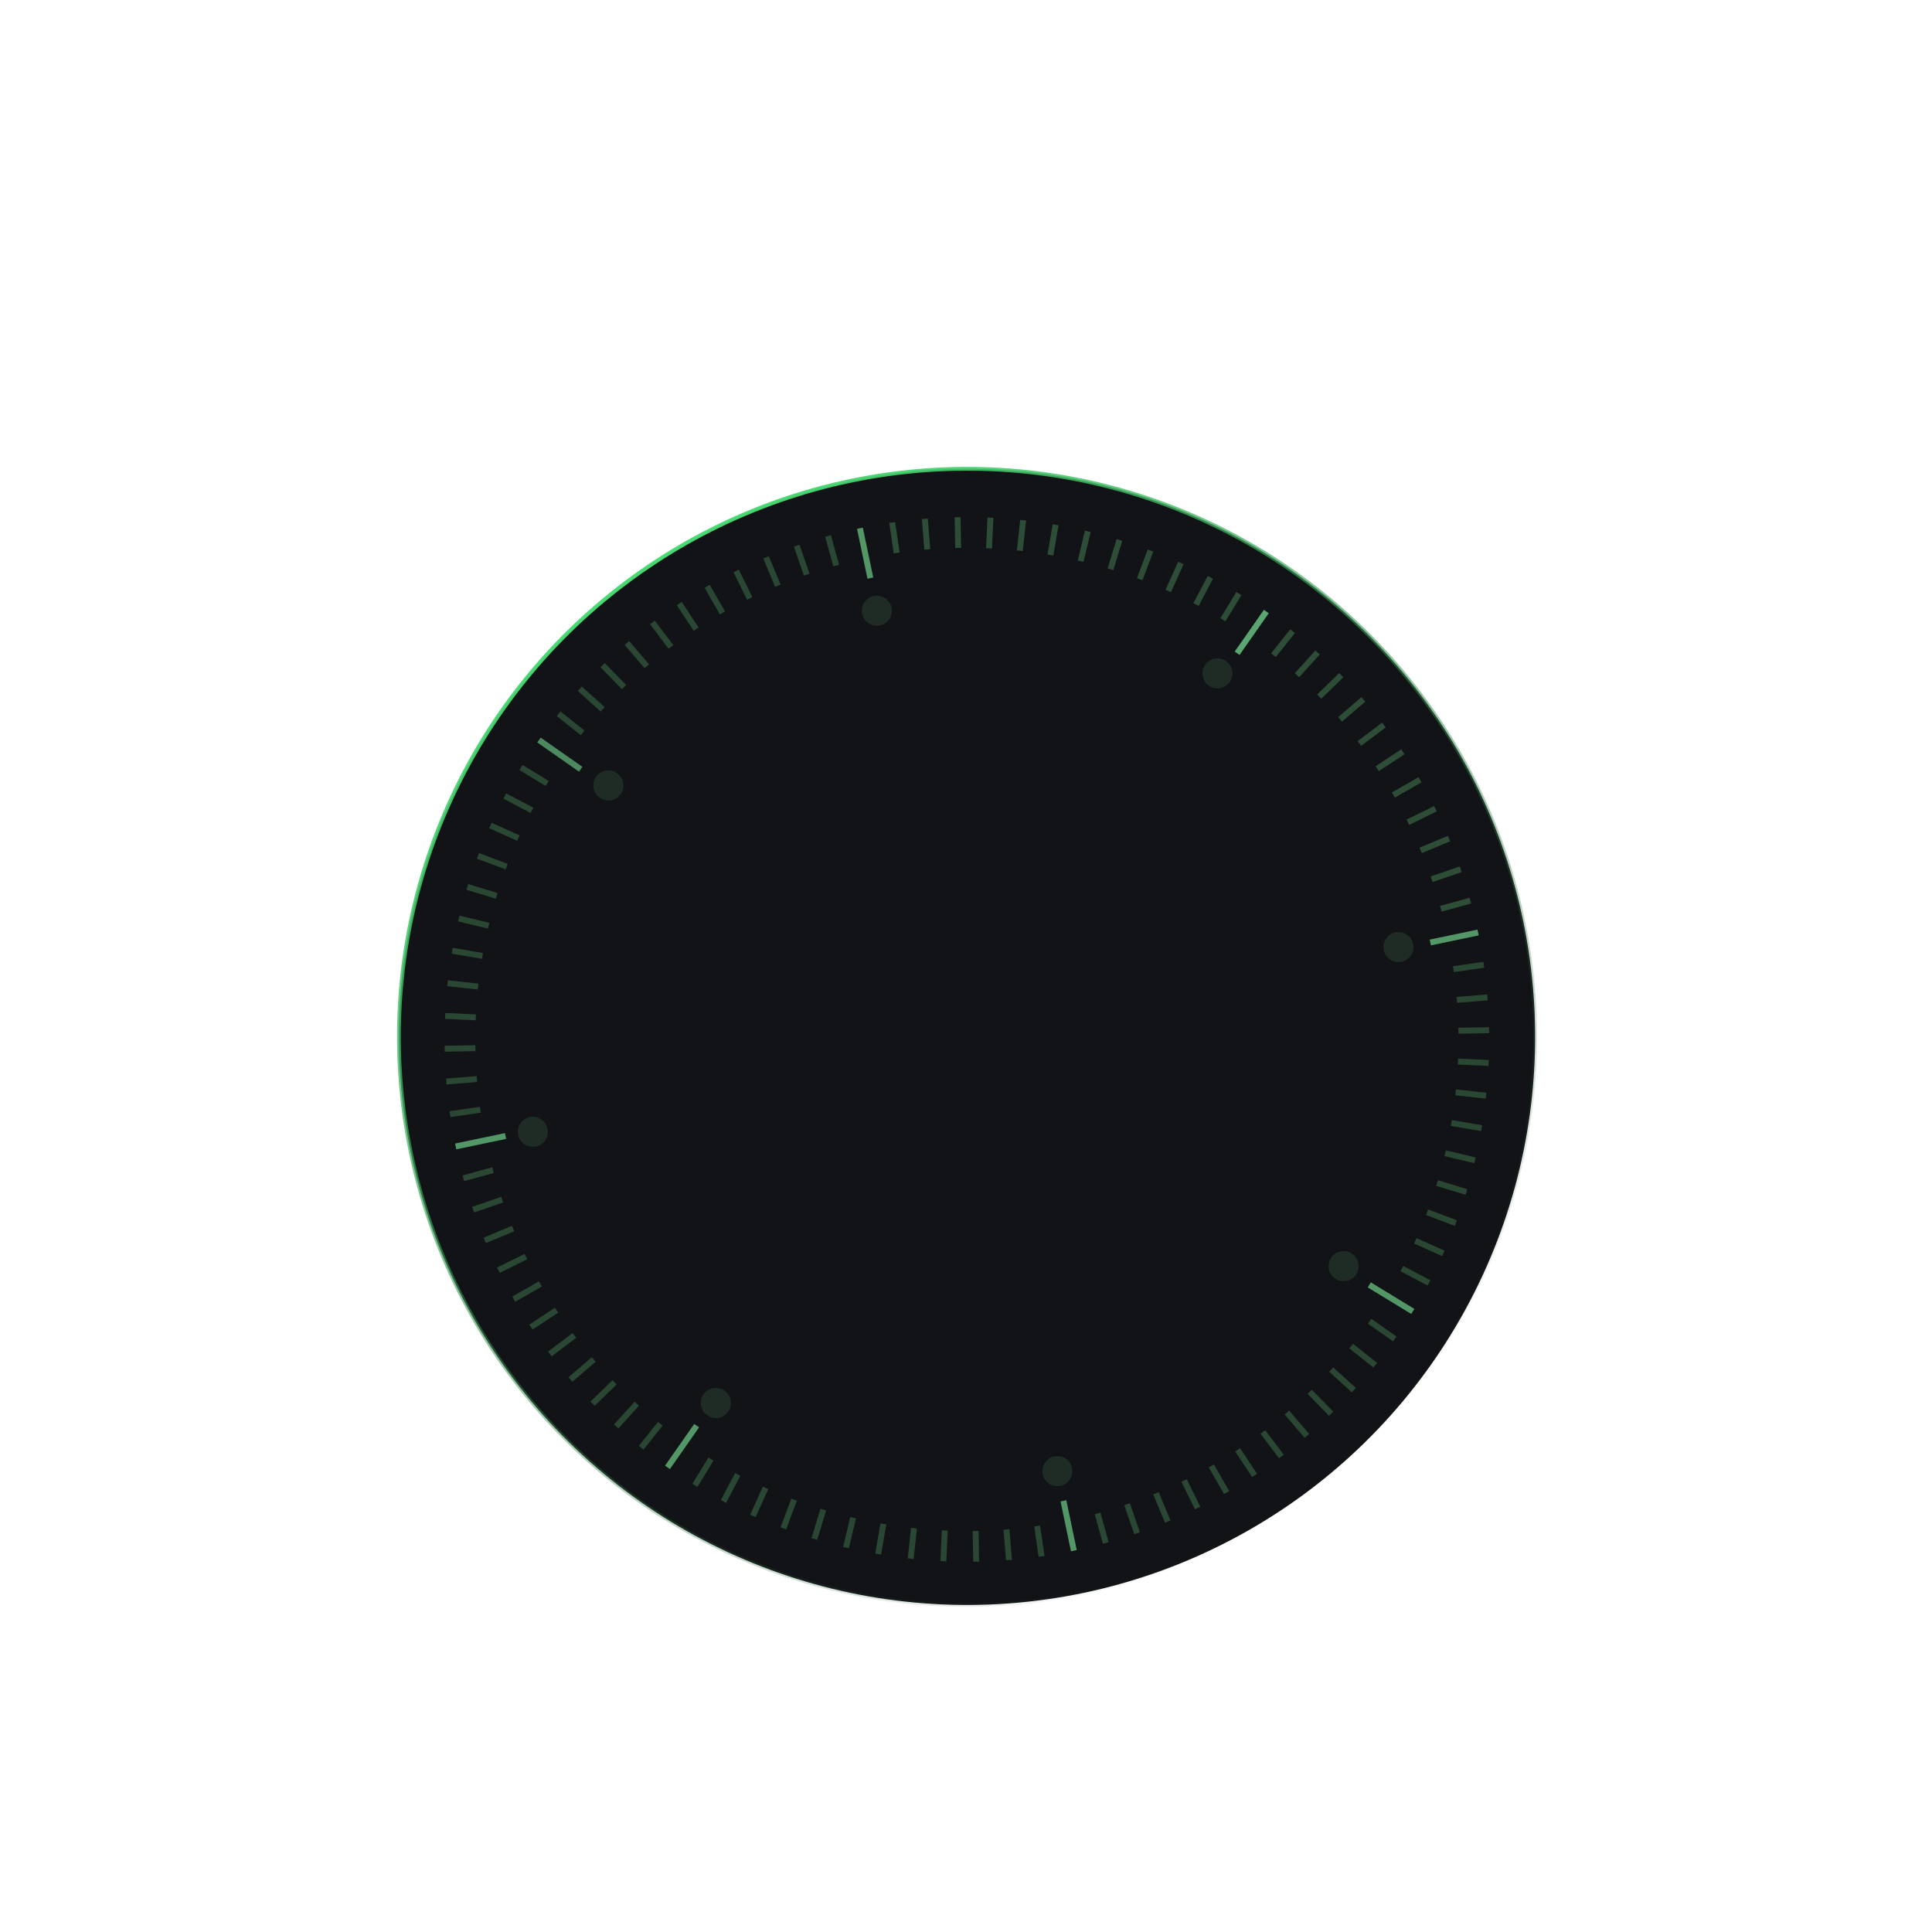 <svg width="933" height="933" viewBox="0 0 933 933" fill="none" xmlns="http://www.w3.org/2000/svg">
<g filter="url(#filter0_d_8197_911)">
<circle cx="466.996" cy="465.317" r="274.343" transform="rotate(-36.081 466.996 465.317)" fill="#121316" stroke="url(#paint0_linear_8197_911)" stroke-width="1.815"/>
<circle opacity="0.5" cx="423.446" cy="259.524" r="7.258" transform="rotate(-11.818 423.446 259.524)" fill="#2A4734"/>
<circle opacity="0.5" cx="587.941" cy="289.776" r="7.258" transform="rotate(-11.818 587.941 289.776)" fill="#2A4734"/>
<circle opacity="0.5" cx="675.343" cy="421.964" r="7.258" transform="rotate(-11.818 675.343 421.964)" fill="#2A4734"/>
<circle opacity="0.5" cx="648.85" cy="576.042" r="7.258" transform="rotate(-11.818 648.85 576.042)" fill="#2A4734"/>
<circle opacity="0.5" cx="510.626" cy="675.01" r="7.258" transform="rotate(-11.818 510.626 675.01)" fill="#2A4734"/>
<circle opacity="0.5" cx="345.687" cy="642.131" r="7.258" transform="rotate(-11.818 345.687 642.131)" fill="#2A4734"/>
<circle opacity="0.5" cx="257.313" cy="511.153" r="7.258" transform="rotate(-11.818 257.313 511.153)" fill="#2A4734"/>
<circle opacity="0.5" cx="293.817" cy="343.901" r="7.258" transform="rotate(-11.818 293.817 343.901)" fill="#2A4734"/>
<rect opacity="0.9" x="219.762" y="516.824" width="24.605" height="2.86" transform="rotate(-11.818 219.762 516.824)" fill="#5AA570"/>
<rect opacity="0.9" x="217.096" y="501.213" width="14.823" height="2.86" transform="rotate(-8.218 217.096 501.213)" fill="#2D4D37"/>
<rect opacity="0.9" x="215.415" y="485.457" width="14.823" height="2.86" transform="rotate(-4.618 215.415 485.457)" fill="#2D4D37"/>
<rect opacity="0.9" x="214.723" y="469.617" width="14.823" height="2.86" transform="rotate(-1.018 214.723 469.617)" fill="#2D4D37"/>
<rect opacity="0.9" x="215.031" y="453.785" width="14.823" height="2.86" transform="rotate(2.582 215.031 453.785)" fill="#2D4D37"/>
<rect opacity="0.9" x="216.328" y="437.994" width="14.823" height="2.86" transform="rotate(6.182 216.328 437.994)" fill="#2D4D37"/>
<rect opacity="0.9" x="218.619" y="422.307" width="14.823" height="2.86" transform="rotate(9.782 218.619 422.307)" fill="#2D4D37"/>
<rect opacity="0.9" x="221.886" y="406.797" width="14.823" height="2.86" transform="rotate(13.382 221.886 406.797)" fill="#2D4D37"/>
<rect opacity="0.9" x="226.123" y="391.539" width="14.823" height="2.86" transform="rotate(16.982 226.123 391.539)" fill="#2D4D37"/>
<rect opacity="0.9" x="231.308" y="376.559" width="14.823" height="2.86" transform="rotate(20.582 231.308 376.559)" fill="#2D4D37"/>
<rect opacity="0.9" x="237.424" y="361.938" width="14.823" height="2.86" transform="rotate(24.182 237.424 361.938)" fill="#2D4D37"/>
<rect opacity="0.9" x="244.447" y="347.74" width="14.823" height="2.86" transform="rotate(27.782 244.447 347.74)" fill="#2D4D37"/>
<rect opacity="0.9" x="252.35" y="334.01" width="14.823" height="2.86" transform="rotate(31.382 252.35 334.01)" fill="#2D4D37"/>
<rect opacity="0.9" x="261.097" y="320.793" width="24.605" height="2.86" transform="rotate(34.982 261.097 320.793)" fill="#539667"/>
<rect opacity="0.9" x="270.654" y="308.154" width="14.823" height="2.86" transform="rotate(38.582 270.654 308.154)" fill="#2D4D37"/>
<rect opacity="0.9" x="280.988" y="296.143" width="14.823" height="2.86" transform="rotate(42.182 280.988 296.143)" fill="#2D4D37"/>
<rect opacity="0.9" x="292.057" y="284.801" width="14.823" height="2.86" transform="rotate(45.782 292.057 284.801)" fill="#2D4D37"/>
<rect opacity="0.9" x="303.814" y="274.18" width="14.823" height="2.86" transform="rotate(49.382 303.814 274.18)" fill="#2D4D37"/>
<rect opacity="0.9" x="316.217" y="264.318" width="14.823" height="2.86" transform="rotate(52.982 316.217 264.318)" fill="#2D4D37"/>
<rect opacity="0.9" x="329.213" y="255.252" width="14.823" height="2.86" transform="rotate(56.582 329.213 255.252)" fill="#2D4D37"/>
<rect opacity="0.9" x="342.755" y="247.025" width="14.823" height="2.86" transform="rotate(60.182 342.755 247.025)" fill="#2D4D37"/>
<rect opacity="0.9" x="356.784" y="239.662" width="14.823" height="2.86" transform="rotate(63.782 356.784 239.662)" fill="#2D4D37"/>
<rect opacity="0.9" x="371.25" y="233.191" width="14.823" height="2.86" transform="rotate(67.382 371.25 233.191)" fill="#2D4D37"/>
<rect opacity="0.9" x="386.094" y="227.648" width="14.823" height="2.86" transform="rotate(70.982 386.094 227.648)" fill="#2D4D37"/>
<rect opacity="0.9" x="401.252" y="223.039" width="14.823" height="2.86" transform="rotate(74.582 401.252 223.039)" fill="#2D4D37"/>
<rect opacity="0.9" x="416.672" y="219.395" width="24.61" height="2.86" transform="rotate(78.182 416.672 219.395)" fill="#5AA570"/>
<rect x="432.293" y="216.727" width="14.823" height="2.86" transform="rotate(81.782 432.293 216.727)" fill="#2D4D37"/>
<rect x="448.049" y="215.037" width="14.823" height="2.86" transform="rotate(85.382 448.049 215.037)" fill="#2D4D37"/>
<rect x="463.879" y="214.357" width="14.823" height="2.86" transform="rotate(88.982 463.879 214.357)" fill="#2D4D37"/>
<rect x="479.723" y="214.662" width="14.823" height="2.86" transform="rotate(92.582 479.723 214.662)" fill="#2D4D37"/>
<rect x="495.513" y="215.957" width="14.823" height="2.86" transform="rotate(96.182 495.513 215.957)" fill="#2D4D37"/>
<rect x="511.192" y="218.252" width="14.823" height="2.86" transform="rotate(99.782 511.192 218.252)" fill="#2D4D37"/>
<rect x="526.695" y="221.52" width="14.823" height="2.86" transform="rotate(103.382 526.695 221.52)" fill="#2D4D37"/>
<rect x="541.964" y="225.75" width="14.823" height="2.86" transform="rotate(106.982 541.964 225.75)" fill="#2D4D37"/>
<rect x="556.937" y="230.941" width="14.823" height="2.86" transform="rotate(110.582 556.937 230.941)" fill="#2D4D37"/>
<rect x="571.555" y="237.057" width="14.823" height="2.86" transform="rotate(114.182 571.555 237.057)" fill="#2D4D37"/>
<rect x="585.76" y="244.08" width="14.823" height="2.86" transform="rotate(117.782 585.76 244.08)" fill="#2D4D37"/>
<rect x="599.495" y="251.986" width="14.823" height="2.86" transform="rotate(121.382 599.495 251.986)" fill="#2D4D37"/>
<rect x="612.708" y="260.727" width="24.605" height="2.86" transform="rotate(124.982 612.708 260.727)" fill="#5AA570"/>
<rect x="625.346" y="270.293" width="14.823" height="2.86" transform="rotate(128.582 625.346 270.293)" fill="#2D4D37"/>
<rect x="637.355" y="280.627" width="14.823" height="2.86" transform="rotate(132.182 637.355 280.627)" fill="#2D4D37"/>
<rect x="648.693" y="291.691" width="14.823" height="2.86" transform="rotate(135.782 648.693 291.691)" fill="#2D4D37"/>
<rect x="659.315" y="303.445" width="14.823" height="2.86" transform="rotate(139.382 659.315 303.445)" fill="#2D4D37"/>
<rect x="669.181" y="315.854" width="14.823" height="2.86" transform="rotate(142.982 669.181 315.854)" fill="#2D4D37"/>
<rect x="678.242" y="328.842" width="14.823" height="2.86" transform="rotate(146.582 678.242 328.842)" fill="#2D4D37"/>
<rect x="686.477" y="342.391" width="14.823" height="2.86" transform="rotate(150.182 686.477 342.391)" fill="#2D4D37"/>
<rect x="693.838" y="356.412" width="14.823" height="2.86" transform="rotate(153.782 693.838 356.412)" fill="#2D4D37"/>
<rect x="700.306" y="370.879" width="14.823" height="2.86" transform="rotate(157.382 700.306 370.879)" fill="#2D4D37"/>
<rect x="705.856" y="385.725" width="14.823" height="2.86" transform="rotate(160.982 705.856 385.725)" fill="#2D4D37"/>
<rect x="710.461" y="400.895" width="14.823" height="2.86" transform="rotate(164.582 710.461 400.895)" fill="#2D4D37"/>
<rect opacity="0.9" x="714.101" y="416.307" width="23.589" height="2.86" transform="rotate(168.182 714.101 416.307)" fill="#5AA570"/>
<rect opacity="0.9" x="716.768" y="431.922" width="14.823" height="2.86" transform="rotate(171.782 716.768 431.922)" fill="#2D4D37"/>
<rect opacity="0.9" x="718.451" y="447.678" width="14.823" height="2.86" transform="rotate(175.382 718.451 447.678)" fill="#2D4D37"/>
<rect opacity="0.9" x="719.139" y="463.514" width="14.823" height="2.86" transform="rotate(178.982 719.139 463.514)" fill="#2D4D37"/>
<rect opacity="0.9" x="718.835" y="479.35" width="14.823" height="2.86" transform="rotate(-177.418 718.835 479.35)" fill="#2D4D37"/>
<rect opacity="0.9" x="717.533" y="495.137" width="14.823" height="2.86" transform="rotate(-173.818 717.533 495.137)" fill="#2D4D37"/>
<rect opacity="0.9" x="715.246" y="510.822" width="14.823" height="2.86" transform="rotate(-170.218 715.246 510.822)" fill="#2D4D37"/>
<rect opacity="0.9" x="711.977" y="526.332" width="14.823" height="2.86" transform="rotate(-166.618 711.977 526.332)" fill="#2D4D37"/>
<rect opacity="0.9" x="707.74" y="541.596" width="14.823" height="2.86" transform="rotate(-163.018 707.74 541.596)" fill="#2D4D37"/>
<rect opacity="0.9" x="702.555" y="556.57" width="14.823" height="2.86" transform="rotate(-159.418 702.555 556.57)" fill="#2D4D37"/>
<rect opacity="0.9" x="696.437" y="571.186" width="14.823" height="2.86" transform="rotate(-155.818 696.437 571.186)" fill="#2D4D37"/>
<rect opacity="0.9" x="689.415" y="585.391" width="14.823" height="2.86" transform="rotate(-152.218 689.415 585.391)" fill="#2D4D37"/>
<rect opacity="0.9" x="681.515" y="599.125" width="24.605" height="2.86" transform="rotate(-148.618 681.515 599.125)" fill="#5AA570"/>
<rect opacity="0.9" x="672.77" y="612.342" width="14.823" height="2.86" transform="rotate(-145.018 672.77 612.342)" fill="#2D4D37"/>
<rect opacity="0.9" x="663.209" y="624.98" width="14.823" height="2.86" transform="rotate(-141.418 663.209 624.98)" fill="#2D4D37"/>
<rect opacity="0.9" x="652.875" y="636.994" width="14.823" height="2.86" transform="rotate(-137.818 652.875 636.994)" fill="#2D4D37"/>
<rect opacity="0.9" x="641.806" y="648.33" width="14.823" height="2.86" transform="rotate(-134.218 641.806 648.33)" fill="#2D4D37"/>
<rect opacity="0.9" x="630.048" y="658.949" width="14.823" height="2.86" transform="rotate(-130.618 630.048 658.949)" fill="#2D4D37"/>
<rect opacity="0.9" x="617.646" y="668.811" width="14.823" height="2.86" transform="rotate(-127.018 617.646 668.811)" fill="#2D4D37"/>
<rect opacity="0.9" x="604.649" y="677.877" width="14.823" height="2.86" transform="rotate(-123.418 604.649 677.877)" fill="#2D4D37"/>
<rect opacity="0.9" x="591.109" y="686.104" width="14.823" height="2.86" transform="rotate(-119.818 591.109 686.104)" fill="#2D4D37"/>
<rect opacity="0.9" x="577.079" y="693.473" width="14.823" height="2.86" transform="rotate(-116.218 577.079 693.473)" fill="#2D4D37"/>
<rect opacity="0.9" x="562.614" y="699.938" width="14.823" height="2.86" transform="rotate(-112.618 562.614 699.938)" fill="#2D4D37"/>
<rect opacity="0.9" x="547.772" y="705.486" width="14.823" height="2.86" transform="rotate(-109.018 547.772 705.486)" fill="#2D4D37"/>
<rect opacity="0.9" x="532.609" y="710.09" width="14.823" height="2.86" transform="rotate(-105.418 532.609 710.09)" fill="#2D4D37"/>
<rect opacity="0.9" x="517.19" y="713.734" width="24.605" height="2.86" transform="rotate(-101.818 517.19 713.734)" fill="#5AA570"/>
<rect x="501.571" y="716.402" width="14.823" height="2.86" transform="rotate(-98.218 501.571 716.402)" fill="#2A4734"/>
<rect x="485.816" y="718.092" width="14.823" height="2.86" transform="rotate(-94.618 485.816 718.092)" fill="#2A4734"/>
<rect x="469.984" y="718.779" width="14.823" height="2.86" transform="rotate(-91.018 469.984 718.779)" fill="#2A4734"/>
<rect x="454.143" y="718.467" width="14.823" height="2.86" transform="rotate(-87.418 454.143 718.467)" fill="#2A4734"/>
<rect x="438.352" y="717.172" width="14.823" height="2.86" transform="rotate(-83.818 438.352 717.172)" fill="#2A4734"/>
<rect x="422.67" y="714.877" width="14.823" height="2.86" transform="rotate(-80.218 422.67 714.877)" fill="#2A4734"/>
<rect x="407.168" y="711.615" width="14.823" height="2.86" transform="rotate(-76.618 407.168 711.615)" fill="#2A4734"/>
<rect x="391.901" y="707.381" width="14.823" height="2.86" transform="rotate(-73.018 391.901 707.381)" fill="#2A4734"/>
<rect x="376.927" y="702.193" width="14.823" height="2.86" transform="rotate(-69.418 376.927 702.193)" fill="#2A4734"/>
<rect x="362.311" y="696.074" width="14.823" height="2.86" transform="rotate(-65.818 362.311 696.074)" fill="#2A4734"/>
<rect x="348.105" y="689.049" width="14.823" height="2.86" transform="rotate(-62.218 348.105 689.049)" fill="#2A4734"/>
<rect x="334.371" y="681.148" width="14.823" height="2.86" transform="rotate(-58.618 334.371 681.148)" fill="#2A4734"/>
<rect opacity="0.9" x="321.157" y="672.402" width="24.605" height="2.86" transform="rotate(-55.018 321.157 672.402)" fill="#5AA570"/>
<rect x="308.517" y="662.836" width="14.823" height="2.86" transform="rotate(-51.418 308.517 662.836)" fill="#2A4734"/>
<rect x="296.507" y="652.502" width="14.823" height="2.86" transform="rotate(-47.818 296.507 652.502)" fill="#2A4734"/>
<rect x="285.169" y="641.439" width="14.823" height="2.86" transform="rotate(-44.218 285.169 641.439)" fill="#2A4734"/>
<rect x="274.546" y="629.684" width="14.823" height="2.86" transform="rotate(-40.618 274.546 629.684)" fill="#2A4734"/>
<rect x="264.686" y="617.281" width="14.823" height="2.86" transform="rotate(-37.018 264.686 617.281)" fill="#2A4734"/>
<rect x="255.619" y="604.283" width="14.823" height="2.86" transform="rotate(-33.418 255.619 604.283)" fill="#2A4734"/>
<rect x="247.39" y="590.744" width="14.823" height="2.86" transform="rotate(-29.818 247.39 590.744)" fill="#2A4734"/>
<rect x="240.027" y="576.717" width="14.823" height="2.86" transform="rotate(-26.218 240.027 576.717)" fill="#2A4734"/>
<rect x="233.559" y="562.252" width="14.823" height="2.86" transform="rotate(-22.618 233.559 562.252)" fill="#2A4734"/>
<rect x="228.01" y="547.408" width="14.823" height="2.86" transform="rotate(-19.018 228.01 547.408)" fill="#2A4734"/>
<rect x="223.405" y="532.24" width="14.823" height="2.86" transform="rotate(-15.418 223.405 532.24)" fill="#2A4734"/>
</g>
<defs>
<filter id="filter0_d_8197_911" x="76.801" y="110.528" width="780.391" height="780.392" filterUnits="userSpaceOnUse" color-interpolation-filters="sRGB">
<feFlood flood-opacity="0" result="BackgroundImageFix"/>
<feColorMatrix in="SourceAlpha" type="matrix" values="0 0 0 0 0 0 0 0 0 0 0 0 0 0 0 0 0 0 127 0" result="hardAlpha"/>
<feOffset dy="35.407"/>
<feGaussianBlur stdDeviation="57.463"/>
<feComposite in2="hardAlpha" operator="out"/>
<feColorMatrix type="matrix" values="0 0 0 0 0 0 0 0 0 0 0 0 0 0 0 0 0 0 0.25 0"/>
<feBlend mode="normal" in2="BackgroundImageFix" result="effect1_dropShadow_8197_911"/>
<feBlend mode="normal" in="SourceGraphic" in2="effect1_dropShadow_8197_911" result="shape"/>
</filter>
<linearGradient id="paint0_linear_8197_911" x1="466.996" y1="190.067" x2="466.996" y2="740.568" gradientUnits="userSpaceOnUse">
<stop stop-color="#47DB72"/>
<stop offset="1" stop-color="#223F2B" stop-opacity="0"/>
</linearGradient>
</defs>
</svg>
